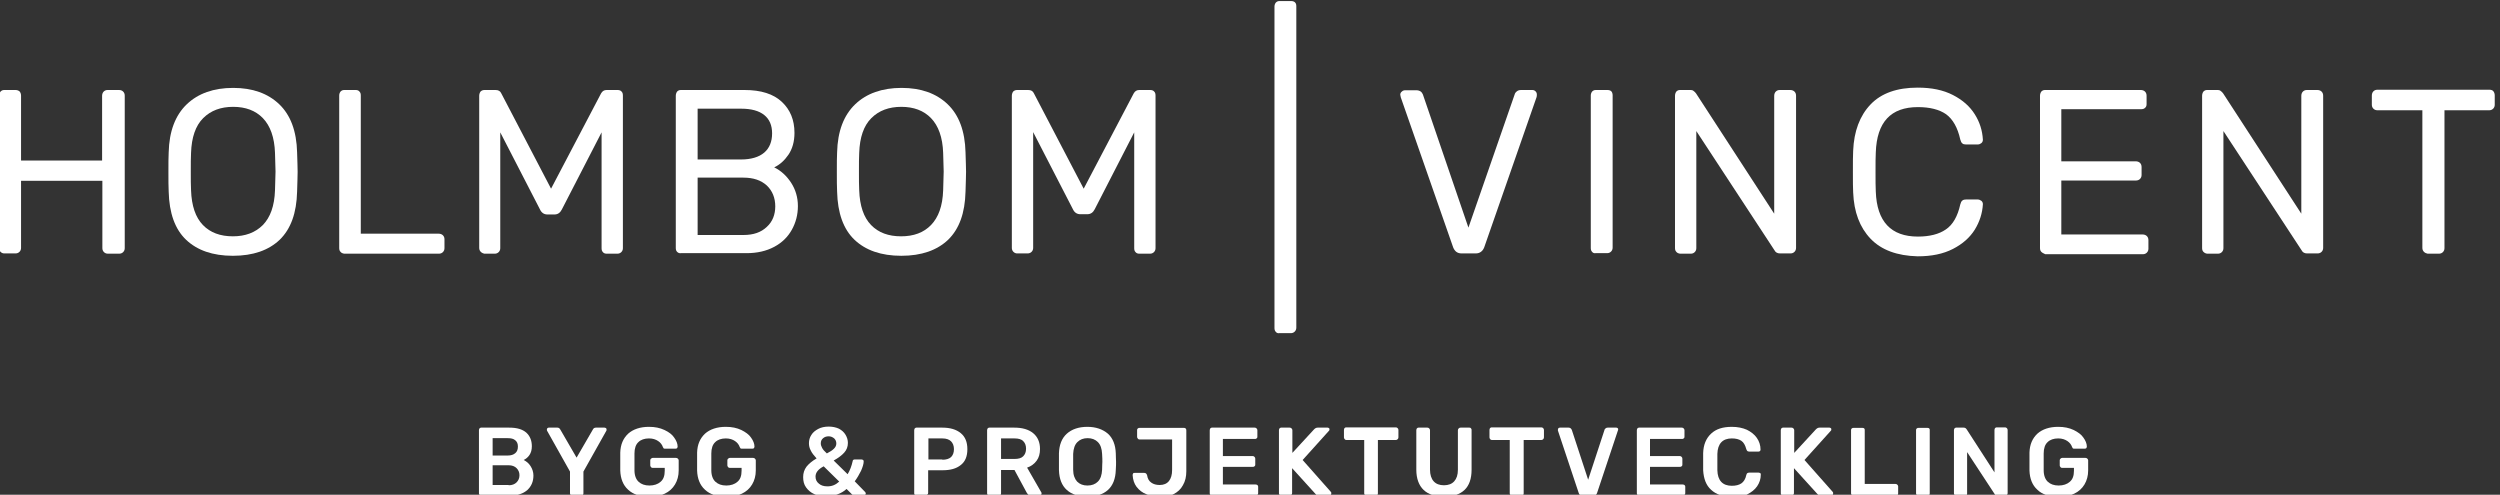 <?xml version="1.0" encoding="utf-8"?>
<!-- Generator: Adobe Illustrator 22.1.0, SVG Export Plug-In . SVG Version: 6.00 Build 0)  -->
<svg version="1.1" id="Lager_1" xmlns="http://www.w3.org/2000/svg" xmlns:xlink="http://www.w3.org/1999/xlink" x="0px" y="0px"
	 viewBox="0 0 950 188" style="enable-background:new 0 0 950 188;" xml:space="preserve">
<rect x="0" y="0" width="950" height="188" fill="#333333" stroke="none"/>
<style type="text/css">
	.st0{fill:#FFFFFF;}
</style>
<g>
	<g>
		<g>
			<path class="st0" d="M0.2,95.7c-0.4-0.4-0.5-0.9-0.5-1.5V36.4c0-0.6,0.2-1.2,0.5-1.6c0.4-0.4,0.8-0.6,1.4-0.6h4.3
				c0.6,0,1.2,0.2,1.6,0.6C7.8,35.2,8,35.7,8,36.4V61h30.8V36.4c0-0.6,0.2-1.2,0.6-1.6c0.4-0.4,0.9-0.6,1.5-0.6h4.3
				c0.7,0,1.2,0.2,1.6,0.6c0.4,0.4,0.6,0.9,0.6,1.6v57.9c0,0.6-0.2,1.1-0.6,1.5c-0.4,0.4-0.9,0.6-1.5,0.6h-4.3
				c-0.6,0-1.1-0.2-1.5-0.6c-0.4-0.4-0.6-0.9-0.6-1.5V68.7H8v25.5c0,0.6-0.2,1.1-0.6,1.5c-0.4,0.4-0.9,0.6-1.5,0.6H1.6
				C1.1,96.3,0.6,96.1,0.2,95.7z"/>
			<path class="st0" d="M70.7,91.1c-4.2-4-6.4-10.1-6.6-18.3C64,71,64,68.5,64,65.3c0-3.2,0-5.7,0.1-7.4c0.2-8,2.5-14.1,6.9-18.3
				c4.3-4.1,10.2-6.2,17.6-6.2c7.4,0,13.2,2.1,17.5,6.2c4.3,4.1,6.6,10.2,6.8,18.3c0.1,3.4,0.2,5.9,0.2,7.4c0,1.5-0.1,4-0.2,7.5
				c-0.2,8.2-2.4,14.2-6.6,18.3c-4.2,4-10.1,6.1-17.8,6.1C80.8,97.2,74.9,95.1,70.7,91.1z M99.9,85.5c2.8-2.9,4.4-7.2,4.6-13.2
				c0.1-3.5,0.2-5.9,0.2-7.1c0-1.3-0.1-3.7-0.2-7.1c-0.2-5.9-1.8-10.3-4.6-13.2c-2.8-2.9-6.6-4.3-11.3-4.3c-4.7,0-8.5,1.4-11.4,4.3
				c-2.9,2.9-4.4,7.3-4.6,13.2c-0.1,1.7-0.1,4.1-0.1,7.1c0,3,0,5.3,0.1,7.1c0.2,5.9,1.7,10.3,4.5,13.2c2.8,2.9,6.6,4.3,11.4,4.3
				C93.2,89.8,97,88.4,99.9,85.5z"/>
			<path class="st0" d="M129.4,95.7c-0.4-0.4-0.5-0.9-0.5-1.5V36.3c0-0.6,0.2-1.1,0.5-1.5c0.4-0.4,0.8-0.6,1.4-0.6h4.4
				c0.6,0,1.1,0.2,1.4,0.6c0.4,0.4,0.5,0.9,0.5,1.5v52.5h29.6c0.6,0,1.2,0.2,1.6,0.6c0.4,0.4,0.6,0.9,0.6,1.5v3.4
				c0,0.6-0.2,1.1-0.6,1.5c-0.4,0.4-0.9,0.6-1.5,0.6h-36C130.2,96.3,129.7,96.1,129.4,95.7z"/>
			<path class="st0" d="M182.7,95.7c-0.4-0.4-0.6-0.9-0.6-1.5V36.4c0-0.6,0.2-1.2,0.5-1.6c0.4-0.4,0.9-0.6,1.5-0.6h4.2
				c1.1,0,1.8,0.4,2.2,1.3l18.9,36.2l19-36.2c0.5-0.9,1.2-1.3,2.1-1.3h4.2c0.6,0,1.2,0.2,1.5,0.6c0.4,0.4,0.5,0.9,0.5,1.6v57.9
				c0,0.6-0.2,1.1-0.6,1.5c-0.4,0.4-0.9,0.6-1.5,0.6h-4.1c-0.6,0-1.1-0.2-1.4-0.6c-0.4-0.4-0.5-0.9-0.5-1.5v-44l-15.1,29.3
				c-0.6,1.2-1.5,1.9-2.8,1.9h-2.7c-1.2,0-2.2-0.6-2.8-1.9l-15.1-29.3v44c0,0.6-0.2,1.1-0.6,1.5c-0.4,0.4-0.9,0.6-1.5,0.6h-4
				C183.6,96.3,183.1,96.1,182.7,95.7z"/>
			<path class="st0" d="M257.3,95.7c-0.4-0.4-0.5-0.9-0.5-1.5V36.4c0-0.6,0.2-1.2,0.5-1.6c0.4-0.4,0.8-0.6,1.4-0.6h24.2
				c6.3,0,11,1.5,14.2,4.5c3.2,3,4.8,6.9,4.8,11.8c0,3.3-0.8,6.1-2.3,8.3c-1.5,2.2-3.3,3.8-5.4,4.8c2.5,1.2,4.7,3.2,6.4,5.8
				c1.7,2.6,2.6,5.6,2.6,8.9c0,3.3-0.8,6.3-2.3,9c-1.5,2.7-3.7,4.9-6.7,6.5c-3,1.6-6.5,2.4-10.5,2.4h-24.9
				C258.2,96.3,257.7,96.1,257.3,95.7z M281.6,60.6c3.8,0,6.8-0.9,8.8-2.6c2-1.7,3-4.2,3-7.3c0-3.1-1-5.4-3-7
				c-2-1.6-4.9-2.4-8.8-2.4h-16.5v19.3H281.6z M282.5,89.3c3.8,0,6.7-1,8.9-3.1c2.2-2,3.2-4.7,3.2-7.8c0-3.2-1.1-5.9-3.2-7.9
				c-2.2-2-5.1-3-8.9-3h-17.4v21.8H282.5z"/>
			<path class="st0" d="M324.7,91.1c-4.2-4-6.4-10.1-6.6-18.3c-0.1-1.8-0.1-4.3-0.1-7.5c0-3.2,0-5.7,0.1-7.4
				c0.2-8,2.5-14.1,6.9-18.3c4.3-4.1,10.2-6.2,17.6-6.2c7.4,0,13.2,2.1,17.5,6.2c4.3,4.1,6.6,10.2,6.8,18.3c0.1,3.4,0.2,5.9,0.2,7.4
				c0,1.5-0.1,4-0.2,7.5c-0.2,8.2-2.4,14.2-6.6,18.3c-4.2,4-10.1,6.1-17.8,6.1C334.8,97.2,328.9,95.1,324.7,91.1z M353.8,85.5
				c2.8-2.9,4.4-7.2,4.6-13.2c0.1-3.5,0.2-5.9,0.2-7.1c0-1.3-0.1-3.7-0.2-7.1c-0.2-5.9-1.8-10.3-4.6-13.2c-2.8-2.9-6.6-4.3-11.3-4.3
				c-4.7,0-8.5,1.4-11.4,4.3c-2.9,2.9-4.4,7.3-4.6,13.2c-0.1,1.7-0.1,4.1-0.1,7.1c0,3,0,5.3,0.1,7.1c0.2,5.9,1.7,10.3,4.5,13.2
				c2.8,2.9,6.6,4.3,11.4,4.3C347.2,89.8,351,88.4,353.8,85.5z"/>
			<path class="st0" d="M385.1,95.7c-0.4-0.4-0.6-0.9-0.6-1.5V36.4c0-0.6,0.2-1.2,0.5-1.6c0.4-0.4,0.9-0.6,1.5-0.6h4.2
				c1.1,0,1.8,0.4,2.2,1.3l18.9,36.2l19-36.2c0.5-0.9,1.2-1.3,2.1-1.3h4.2c0.6,0,1.2,0.2,1.5,0.6c0.4,0.4,0.5,0.9,0.5,1.6v57.9
				c0,0.6-0.2,1.1-0.6,1.5c-0.4,0.4-0.9,0.6-1.5,0.6h-4.1c-0.6,0-1.1-0.2-1.4-0.6c-0.4-0.4-0.5-0.9-0.5-1.5v-44L416,79.5
				c-0.6,1.2-1.5,1.9-2.8,1.9h-2.7c-1.2,0-2.2-0.6-2.8-1.9l-15.1-29.3v44c0,0.6-0.2,1.1-0.6,1.5c-0.4,0.4-0.9,0.6-1.5,0.6h-4
				C386,96.3,385.5,96.1,385.1,95.7z"/>
		</g>
		<g>
			<path class="st0" d="M552.2,94l-19.9-57l-0.2-1c0-0.5,0.2-0.9,0.6-1.2c0.4-0.4,0.8-0.5,1.3-0.5h4.3c0.6,0,1.2,0.2,1.6,0.5
				c0.4,0.3,0.6,0.7,0.8,1.1L558,86.5l17.6-50.7c0.1-0.4,0.4-0.8,0.8-1.1c0.4-0.3,0.9-0.5,1.6-0.5h4.3c0.5,0,0.9,0.2,1.2,0.5
				c0.4,0.4,0.5,0.8,0.5,1.2c0,0.4,0,0.7-0.1,1L564,94c-0.6,1.5-1.7,2.3-3.2,2.3h-5.4C553.8,96.3,552.8,95.5,552.2,94z"/>
			<path class="st0" d="M605,95.7c-0.4-0.4-0.5-0.9-0.5-1.5V36.3c0-0.6,0.2-1.1,0.5-1.5c0.4-0.4,0.8-0.6,1.4-0.6h4.4
				c0.7,0,1.2,0.2,1.5,0.5s0.5,0.9,0.5,1.5v57.9c0,0.6-0.2,1.1-0.6,1.5c-0.4,0.4-0.9,0.6-1.5,0.6h-4.4
				C605.8,96.3,605.3,96.1,605,95.7z"/>
			<path class="st0" d="M637,95.7c-0.4-0.4-0.5-0.9-0.5-1.5V36.4c0-0.6,0.2-1.2,0.5-1.6c0.4-0.4,0.8-0.6,1.4-0.6h3.9
				c0.6,0,1,0.1,1.3,0.4c0.3,0.2,0.6,0.5,0.9,0.9l29.7,45.7V36.4c0-0.6,0.2-1.2,0.6-1.6c0.4-0.4,0.9-0.6,1.5-0.6h4
				c0.6,0,1.2,0.2,1.6,0.6c0.4,0.4,0.6,0.9,0.6,1.6v57.8c0,0.6-0.2,1.1-0.6,1.5c-0.4,0.4-0.9,0.6-1.5,0.6h-4c-1,0-1.7-0.4-2.1-1.2
				l-29.7-45.3v44.5c0,0.6-0.2,1.1-0.6,1.5c-0.4,0.4-0.9,0.6-1.5,0.6h-4.1C637.8,96.3,637.3,96.1,637,95.7z"/>
			<path class="st0" d="M710.8,90.7c-4.1-4.3-6.3-10.1-6.6-17.6c-0.1-1.6-0.1-4.2-0.1-7.8c0-3.7,0-6.3,0.1-8
				c0.3-7.4,2.5-13.3,6.6-17.6c4.1-4.3,10.1-6.4,17.9-6.4c5.3,0,9.7,0.9,13.4,2.8c3.7,1.9,6.4,4.3,8.3,7.3c1.9,3,2.9,6.2,3.1,9.7
				c0,0.5-0.2,1-0.6,1.3c-0.4,0.3-0.8,0.5-1.4,0.5h-4.4c-0.6,0-1.1-0.1-1.4-0.4c-0.4-0.3-0.6-0.8-0.8-1.5c-1-4.5-2.8-7.7-5.4-9.6
				c-2.6-1.8-6.2-2.7-10.7-2.7c-10.3,0-15.6,5.7-16,17.2c-0.1,1.6-0.1,4-0.1,7.4c0,3.3,0,5.8,0.1,7.5c0.4,11.4,5.8,17.1,16,17.1
				c4.4,0,8-0.9,10.6-2.7c2.7-1.8,4.5-5,5.5-9.5c0.2-0.7,0.4-1.2,0.8-1.5c0.4-0.3,0.8-0.4,1.4-0.4h4.4c0.5,0,1,0.2,1.4,0.5
				c0.4,0.3,0.6,0.8,0.6,1.3c-0.2,3.4-1.2,6.6-3.1,9.7c-1.9,3-4.6,5.4-8.3,7.3c-3.7,1.9-8.1,2.8-13.4,2.8
				C720.9,97.2,714.9,95,710.8,90.7z"/>
			<path class="st0" d="M775.7,95.7c-0.4-0.4-0.5-0.9-0.5-1.5V36.4c0-0.6,0.2-1.2,0.5-1.6c0.4-0.4,0.8-0.6,1.4-0.6h36.4
				c0.6,0,1.2,0.2,1.6,0.6c0.4,0.4,0.6,0.9,0.6,1.6v3.2c0,0.6-0.2,1.1-0.6,1.4c-0.4,0.4-0.9,0.5-1.6,0.5h-30.2v19.8h28.3
				c0.6,0,1.2,0.2,1.6,0.6c0.4,0.4,0.6,0.9,0.6,1.6v3c0,0.6-0.2,1.1-0.6,1.5c-0.4,0.4-0.9,0.6-1.6,0.6h-28.3v20.5h30.9
				c0.6,0,1.2,0.2,1.6,0.6c0.4,0.4,0.6,0.9,0.6,1.6v3.2c0,0.6-0.2,1.1-0.6,1.5c-0.4,0.4-0.9,0.6-1.5,0.6h-37.1
				C776.6,96.3,776.1,96.1,775.7,95.7z"/>
			<path class="st0" d="M837.3,95.7c-0.4-0.4-0.5-0.9-0.5-1.5V36.4c0-0.6,0.2-1.2,0.5-1.6c0.4-0.4,0.8-0.6,1.4-0.6h3.9
				c0.6,0,1,0.1,1.3,0.4c0.3,0.2,0.6,0.5,0.9,0.9l29.7,45.7V36.4c0-0.6,0.2-1.2,0.6-1.6c0.4-0.4,0.9-0.6,1.5-0.6h4
				c0.6,0,1.2,0.2,1.6,0.6c0.4,0.4,0.6,0.9,0.6,1.6v57.8c0,0.6-0.2,1.1-0.6,1.5c-0.4,0.4-0.9,0.6-1.5,0.6h-4c-1,0-1.7-0.4-2.1-1.2
				l-29.7-45.3v44.5c0,0.6-0.2,1.1-0.6,1.5c-0.4,0.4-0.9,0.6-1.5,0.6h-4.1C838.1,96.3,837.7,96.1,837.3,95.7z"/>
			<path class="st0" d="M921.1,95.7c-0.4-0.4-0.6-0.9-0.6-1.5V41.9h-17.1c-0.6,0-1.1-0.2-1.5-0.6c-0.4-0.4-0.6-0.9-0.6-1.5v-3.5
				c0-0.6,0.2-1.2,0.6-1.6c0.4-0.4,0.9-0.6,1.5-0.6H946c0.7,0,1.2,0.2,1.5,0.6s0.5,0.9,0.5,1.6v3.5c0,0.6-0.2,1.1-0.6,1.5
				c-0.4,0.4-0.9,0.6-1.5,0.6h-17v52.4c0,0.6-0.2,1.1-0.6,1.5c-0.4,0.4-0.9,0.6-1.5,0.6h-4.3C922,96.3,921.5,96.1,921.1,95.7z"/>
		</g>
	</g>
	<g>
		<path class="st0" d="M484.8,126.1c-0.4-0.4-0.5-0.9-0.5-1.5V2.5c0-0.6,0.2-1.1,0.5-1.5c0.4-0.4,0.8-0.6,1.4-0.6h4.4
			c0.7,0,1.2,0.2,1.5,0.5c0.4,0.4,0.5,0.9,0.5,1.5v122.1c0,0.6-0.2,1.1-0.6,1.5c-0.4,0.4-0.9,0.6-1.5,0.6h-4.4
			C485.6,126.7,485.1,126.5,484.8,126.1z"/>
	</g>
	<g>
		<path class="st0" d="M182.3,188.1c-0.2-0.2-0.3-0.4-0.3-0.6v-24c0-0.3,0.1-0.5,0.2-0.7c0.2-0.2,0.4-0.3,0.6-0.3h10.7
			c2.9,0,5,0.6,6.5,1.9c1.4,1.3,2.1,3,2.1,5.2c0,1.3-0.3,2.4-0.9,3.3c-0.6,0.9-1.4,1.5-2.2,1.9c1,0.5,1.9,1.2,2.6,2.3
			c0.7,1.1,1.1,2.3,1.1,3.6c0,2.3-0.8,4.1-2.3,5.5c-1.6,1.4-3.7,2.1-6.5,2.1h-11C182.7,188.4,182.4,188.3,182.3,188.1z M192.9,173.1
			c1.3,0,2.2-0.3,2.9-0.9c0.7-0.6,1-1.4,1-2.5s-0.3-1.8-1-2.4c-0.7-0.6-1.6-0.8-2.9-0.8h-5.7v6.6H192.9z M193.3,184.4
			c1.3,0,2.3-0.4,3-1.1c0.7-0.7,1.1-1.6,1.1-2.7c0-1.1-0.4-2-1.1-2.7c-0.7-0.7-1.7-1.1-3-1.1h-6.1v7.5H193.3z"/>
		<path class="st0" d="M216.9,188.1c-0.2-0.2-0.3-0.4-0.3-0.6v-8.3l-8.7-15.5c-0.1-0.2-0.1-0.4-0.1-0.4c0-0.2,0.1-0.4,0.2-0.6
			c0.2-0.1,0.3-0.2,0.5-0.2h3.3c0.5,0,0.8,0.2,1.1,0.7l6.2,10.7l6.2-10.7c0.1-0.2,0.2-0.3,0.4-0.5c0.2-0.1,0.4-0.2,0.7-0.2h3.3
			c0.2,0,0.4,0.1,0.6,0.2c0.1,0.1,0.2,0.3,0.2,0.6c0,0.1,0,0.3-0.1,0.4l-8.7,15.5v8.3c0,0.3-0.1,0.5-0.3,0.6
			c-0.2,0.2-0.4,0.2-0.7,0.2h-3.4C217.3,188.4,217.1,188.3,216.9,188.1z"/>
		<path class="st0" d="M238.7,186.1c-1.9-1.7-2.9-4.2-3-7.3c0-0.7,0-1.9,0-3.4s0-2.7,0-3.4c0.1-3.1,1.1-5.4,3-7.2
			c1.9-1.7,4.6-2.6,7.9-2.6c2.3,0,4.2,0.4,5.9,1.2s2.9,1.7,3.7,2.9c0.8,1.1,1.3,2.3,1.3,3.4c0,0.2-0.1,0.4-0.2,0.6
			c-0.1,0.1-0.3,0.2-0.6,0.2h-3.9c-0.2,0-0.4,0-0.6-0.1c-0.1-0.1-0.2-0.3-0.3-0.5c-0.3-0.9-0.9-1.7-1.8-2.3c-0.9-0.6-2-1-3.5-1
			c-1.7,0-3.1,0.5-4,1.4c-1,0.9-1.5,2.4-1.5,4.3c0,0.7,0,1.8,0,3.2c0,1.4,0,2.5,0,3.2c0,2,0.6,3.5,1.6,4.4s2.3,1.4,4.1,1.4
			c1.7,0,3.2-0.5,4.2-1.4c1.1-0.9,1.6-2.3,1.6-4.2v-1.1H248c-0.2,0-0.5-0.1-0.6-0.3c-0.2-0.2-0.3-0.4-0.3-0.6v-2
			c0-0.2,0.1-0.5,0.3-0.6c0.2-0.2,0.4-0.3,0.6-0.3h8.9c0.3,0,0.5,0.1,0.7,0.3c0.2,0.2,0.3,0.4,0.3,0.6v3.9c0,2-0.5,3.8-1.4,5.3
			c-0.9,1.5-2.2,2.7-3.9,3.5c-1.7,0.8-3.6,1.2-5.9,1.2C243.3,188.7,240.6,187.9,238.7,186.1z"/>
		<path class="st0" d="M267.9,186.1c-1.9-1.7-2.9-4.2-3-7.3c0-0.7,0-1.9,0-3.4s0-2.7,0-3.4c0.1-3.1,1.1-5.4,3-7.2
			c1.9-1.7,4.6-2.6,7.9-2.6c2.3,0,4.2,0.4,5.9,1.2c1.6,0.8,2.9,1.7,3.7,2.9c0.8,1.1,1.3,2.3,1.3,3.4c0,0.2-0.1,0.4-0.2,0.6
			c-0.1,0.1-0.3,0.2-0.6,0.2h-3.9c-0.2,0-0.4,0-0.6-0.1c-0.1-0.1-0.2-0.3-0.3-0.5c-0.3-0.9-0.9-1.7-1.8-2.3c-0.9-0.6-2-1-3.5-1
			c-1.7,0-3.1,0.5-4,1.4c-1,0.9-1.5,2.4-1.5,4.3c0,0.7,0,1.8,0,3.2c0,1.4,0,2.5,0,3.2c0,2,0.6,3.5,1.6,4.4s2.3,1.4,4.1,1.4
			c1.7,0,3.2-0.5,4.2-1.4c1.1-0.9,1.6-2.3,1.6-4.2v-1.1h-4.5c-0.2,0-0.5-0.1-0.6-0.3c-0.2-0.2-0.3-0.4-0.3-0.6v-2
			c0-0.2,0.1-0.5,0.3-0.6c0.2-0.2,0.4-0.3,0.6-0.3h8.9c0.3,0,0.5,0.1,0.7,0.3c0.2,0.2,0.3,0.4,0.3,0.6v3.9c0,2-0.5,3.8-1.4,5.3
			c-0.9,1.5-2.2,2.7-3.9,3.5c-1.7,0.8-3.6,1.2-5.9,1.2C272.5,188.7,269.8,187.9,267.9,186.1z"/>
		<path class="st0" d="M309.5,187.8c-1.4-0.6-2.4-1.5-3.2-2.6c-0.8-1.1-1.1-2.4-1.1-3.9c0-1.5,0.4-2.8,1.3-4
			c0.9-1.1,2.1-2.1,3.8-3.1c-1-1.1-1.8-2.1-2.2-3c-0.5-0.9-0.7-1.8-0.7-2.8c0-1.1,0.3-2.2,0.9-3.1c0.6-1,1.5-1.7,2.6-2.3
			c1.1-0.6,2.5-0.9,4-0.9c1.5,0,2.8,0.3,3.9,0.8c1.1,0.6,1.9,1.3,2.5,2.3c0.6,1,0.9,2,0.9,3.1c0,1.5-0.5,2.7-1.4,3.7s-2.2,2-4,3
			l5.3,5.2c0.9-1.5,1.5-3.1,1.9-4.9c0-0.2,0.1-0.4,0.2-0.5c0.1-0.1,0.3-0.2,0.5-0.2h2.7c0.2,0,0.4,0.1,0.6,0.2
			c0.1,0.1,0.2,0.3,0.2,0.5c0,1-0.4,2.2-1,3.6c-0.7,1.4-1.5,2.8-2.4,4l3.9,4c0.2,0.2,0.3,0.4,0.3,0.6c0,0.2-0.1,0.4-0.2,0.5
			c-0.1,0.1-0.3,0.2-0.5,0.2h-3.6c-0.4,0-0.7-0.1-1-0.4l-2-2c-2,1.8-4.5,2.7-7.6,2.7C312.4,188.7,310.8,188.4,309.5,187.8z
			 M318.9,183l-5.9-5.8c-2.1,1.1-3.1,2.4-3.1,3.9c0,1.1,0.4,2,1.3,2.7c0.8,0.7,1.9,1,3,1C316.1,184.9,317.6,184.2,318.9,183z
			 M316.9,170.5c0.6-0.6,0.9-1.2,0.9-2c0-0.8-0.3-1.4-0.8-1.9c-0.6-0.5-1.3-0.8-2.1-0.8c-0.8,0-1.5,0.2-2.1,0.7s-0.9,1.1-0.9,2
			c0,0.6,0.2,1.1,0.5,1.7c0.3,0.6,0.9,1.3,1.8,2.1C315.4,171.7,316.3,171.1,316.9,170.5z"/>
		<path class="st0" d="M347.7,188.1c-0.2-0.2-0.3-0.4-0.3-0.6v-24c0-0.3,0.1-0.5,0.2-0.7c0.2-0.2,0.4-0.3,0.6-0.3h9.9
			c3,0,5.3,0.7,7,2.1c1.7,1.4,2.5,3.4,2.5,6.1c0,2.7-0.8,4.7-2.5,6c-1.7,1.4-4,2-7,2h-5.4v8.6c0,0.3-0.1,0.5-0.3,0.6
			c-0.2,0.2-0.4,0.2-0.7,0.2h-3.5C348.1,188.4,347.9,188.3,347.7,188.1z M358.1,174.7c1.4,0,2.5-0.3,3.3-1c0.7-0.7,1.1-1.7,1.1-3
			c0-1.3-0.4-2.3-1.1-3c-0.7-0.7-1.8-1.1-3.3-1.1h-5.3v8H358.1z"/>
		<path class="st0" d="M375.4,188.1c-0.2-0.2-0.3-0.4-0.3-0.6v-24c0-0.3,0.1-0.5,0.2-0.7c0.2-0.2,0.4-0.3,0.6-0.3h9.6
			c3,0,5.4,0.7,7.1,2.1c1.7,1.4,2.6,3.4,2.6,6c0,1.8-0.4,3.3-1.3,4.5c-0.9,1.2-2.1,2.1-3.6,2.6l5.4,9.4c0.1,0.1,0.1,0.3,0.1,0.4
			c0,0.2-0.1,0.4-0.2,0.6c-0.2,0.1-0.3,0.2-0.5,0.2h-3.4c-0.4,0-0.7-0.1-0.9-0.3s-0.4-0.4-0.6-0.7l-4.7-8.7h-5.1v8.9
			c0,0.2-0.1,0.5-0.3,0.6c-0.2,0.2-0.4,0.3-0.7,0.3h-3.4C375.8,188.4,375.6,188.3,375.4,188.1z M385.5,174.4c1.5,0,2.6-0.3,3.3-1
			s1.1-1.6,1.1-2.9c0-1.3-0.4-2.2-1.1-2.9c-0.7-0.7-1.8-1-3.3-1h-5.1v7.8H385.5z"/>
		<path class="st0" d="M405.4,186.2c-1.9-1.7-2.9-4.2-3-7.6c0-0.7,0-1.8,0-3.1c0-1.4,0-2.5,0-3.2c0.1-3.3,1.1-5.8,3-7.5
			c1.9-1.7,4.5-2.6,7.8-2.6c3.2,0,5.8,0.9,7.8,2.6c1.9,1.7,2.9,4.3,3,7.5c0,1.4,0.1,2.5,0.1,3.2c0,0.7,0,1.7-0.1,3.1
			c-0.1,3.3-1.1,5.9-3,7.6c-1.9,1.7-4.5,2.5-7.8,2.5C409.9,188.7,407.3,187.9,405.4,186.2z M417.2,183c1-1,1.5-2.5,1.6-4.5
			c0-1.5,0.1-2.5,0.1-3c0-0.6,0-1.6-0.1-3c-0.1-2-0.6-3.5-1.6-4.5c-1-1-2.3-1.5-3.9-1.5c-1.6,0-2.9,0.5-3.9,1.5
			c-1,1-1.5,2.5-1.6,4.5c0,0.7,0,1.7,0,3c0,1.3,0,2.3,0,3c0,2,0.6,3.5,1.5,4.5c1,1,2.3,1.5,3.9,1.5C414.9,184.5,416.2,184,417.2,183
			z"/>
		<path class="st0" d="M435.6,187.8c-1.5-0.6-2.7-1.5-3.7-2.8c-0.9-1.2-1.4-2.7-1.5-4.5c0-0.2,0.1-0.4,0.2-0.6
			c0.1-0.2,0.3-0.2,0.6-0.2h3.6c0.6,0,0.9,0.3,1.1,0.9c0.2,1.3,0.7,2.2,1.6,2.8c0.8,0.6,1.9,0.9,3.2,0.9c1.5,0,2.7-0.5,3.5-1.5
			c0.8-1,1.2-2.4,1.2-4.2V167H433c-0.2,0-0.5-0.1-0.6-0.3c-0.2-0.2-0.3-0.4-0.3-0.7v-2.6c0-0.3,0.1-0.5,0.3-0.6
			c0.2-0.2,0.4-0.2,0.6-0.2H450c0.3,0,0.5,0.1,0.6,0.3c0.2,0.2,0.2,0.4,0.2,0.7v15.5c0,2-0.4,3.8-1.3,5.3c-0.8,1.5-2,2.6-3.6,3.4
			c-1.5,0.8-3.3,1.2-5.4,1.2C438.8,188.7,437.1,188.4,435.6,187.8z"/>
		<path class="st0" d="M460,188.1c-0.2-0.2-0.3-0.4-0.3-0.6v-24c0-0.3,0.1-0.5,0.2-0.7c0.2-0.2,0.4-0.3,0.6-0.3h16.3
			c0.3,0,0.5,0.1,0.7,0.3c0.2,0.2,0.3,0.4,0.3,0.7v2.5c0,0.3-0.1,0.5-0.3,0.6c-0.2,0.2-0.4,0.2-0.7,0.2h-12.1v6.5h11.3
			c0.3,0,0.5,0.1,0.7,0.3c0.2,0.2,0.3,0.4,0.3,0.7v2.3c0,0.3-0.1,0.5-0.3,0.6c-0.2,0.2-0.4,0.2-0.7,0.2h-11.3v6.7h12.4
			c0.3,0,0.5,0.1,0.7,0.2c0.2,0.2,0.3,0.4,0.3,0.6v2.5c0,0.3-0.1,0.5-0.3,0.6c-0.2,0.2-0.4,0.2-0.7,0.2h-16.6
			C460.3,188.4,460.1,188.3,460,188.1z"/>
		<path class="st0" d="M486.3,188.1c-0.2-0.2-0.3-0.4-0.3-0.6v-24c0-0.3,0.1-0.5,0.2-0.7c0.2-0.2,0.4-0.3,0.6-0.3h3.3
			c0.3,0,0.5,0.1,0.7,0.3c0.2,0.2,0.3,0.4,0.3,0.7v8.6l8.2-8.9c0.4-0.4,0.8-0.7,1.4-0.7h3.8c0.2,0,0.4,0.1,0.5,0.2
			c0.2,0.1,0.2,0.3,0.2,0.6c0,0.2-0.1,0.3-0.2,0.4l-10,11.1l10.8,12.2c0.1,0.2,0.1,0.3,0.1,0.5c0,0.2-0.1,0.4-0.2,0.6
			c-0.1,0.1-0.3,0.2-0.5,0.2h-3.9c-0.5,0-0.9-0.1-1.1-0.3c-0.2-0.2-0.3-0.3-0.4-0.4l-8.8-9.7v9.5c0,0.2-0.1,0.5-0.3,0.6
			c-0.2,0.2-0.4,0.3-0.7,0.3h-3.3C486.7,188.4,486.5,188.3,486.3,188.1z"/>
		<path class="st0" d="M518.7,188.1c-0.2-0.2-0.3-0.4-0.3-0.6v-20.3h-6.8c-0.2,0-0.5-0.1-0.6-0.3c-0.2-0.2-0.3-0.4-0.3-0.7v-2.8
			c0-0.3,0.1-0.5,0.2-0.7c0.2-0.2,0.4-0.3,0.6-0.3h18.9c0.3,0,0.5,0.1,0.7,0.3c0.2,0.2,0.3,0.4,0.3,0.7v2.8c0,0.3-0.1,0.5-0.3,0.7
			c-0.2,0.2-0.4,0.3-0.7,0.3h-6.8v20.3c0,0.2-0.1,0.5-0.2,0.6c-0.2,0.2-0.4,0.3-0.6,0.3h-3.5C519,188.4,518.8,188.3,518.7,188.1z"/>
		<path class="st0" d="M541,186.2c-1.8-1.7-2.8-4.3-2.8-7.7v-15c0-0.3,0.1-0.5,0.2-0.7c0.2-0.2,0.4-0.3,0.6-0.3h3.4
			c0.3,0,0.5,0.1,0.7,0.3c0.2,0.2,0.3,0.4,0.3,0.7v15c0,1.9,0.5,3.4,1.4,4.4c0.9,1,2.2,1.5,3.9,1.5c1.7,0,3-0.5,3.9-1.5
			c0.9-1,1.4-2.4,1.4-4.4v-15c0-0.3,0.1-0.5,0.3-0.7c0.2-0.2,0.4-0.3,0.7-0.3h3.4c0.3,0,0.5,0.1,0.6,0.3c0.2,0.2,0.2,0.4,0.2,0.7v15
			c0,3.4-0.9,6-2.7,7.7c-1.8,1.7-4.4,2.5-7.7,2.5C545.4,188.7,542.8,187.9,541,186.2z"/>
		<path class="st0" d="M574,188.1c-0.2-0.2-0.3-0.4-0.3-0.6v-20.3h-6.8c-0.2,0-0.5-0.1-0.6-0.3c-0.2-0.2-0.3-0.4-0.3-0.7v-2.8
			c0-0.3,0.1-0.5,0.2-0.7c0.2-0.2,0.4-0.3,0.6-0.3h18.9c0.3,0,0.5,0.1,0.7,0.3c0.2,0.2,0.3,0.4,0.3,0.7v2.8c0,0.3-0.1,0.5-0.3,0.7
			c-0.2,0.2-0.4,0.3-0.7,0.3H579v20.3c0,0.2-0.1,0.5-0.2,0.6c-0.2,0.2-0.4,0.3-0.6,0.3h-3.5C574.4,188.4,574.2,188.3,574,188.1z"/>
		<path class="st0" d="M599.9,187.3l-7.9-23.7c0-0.1,0-0.2,0-0.3c0-0.2,0.1-0.4,0.2-0.6c0.1-0.1,0.3-0.2,0.6-0.2h3.3
			c0.3,0,0.6,0.1,0.8,0.3c0.2,0.2,0.3,0.4,0.4,0.6l6.2,18.9l6.2-18.9c0-0.2,0.2-0.4,0.4-0.6c0.2-0.2,0.5-0.3,0.8-0.3h3.3
			c0.2,0,0.4,0.1,0.5,0.2c0.2,0.1,0.2,0.3,0.2,0.6l-0.1,0.3l-7.9,23.7c-0.2,0.7-0.7,1-1.4,1h-4.1C600.6,188.4,600.1,188,599.9,187.3
			z"/>
		<path class="st0" d="M622.3,188.1c-0.2-0.2-0.3-0.4-0.3-0.6v-24c0-0.3,0.1-0.5,0.2-0.7c0.2-0.2,0.4-0.3,0.6-0.3h16.3
			c0.3,0,0.5,0.1,0.7,0.3c0.2,0.2,0.3,0.4,0.3,0.7v2.5c0,0.3-0.1,0.5-0.3,0.6c-0.2,0.2-0.4,0.2-0.7,0.2h-12.1v6.5h11.3
			c0.3,0,0.5,0.1,0.7,0.3c0.2,0.2,0.3,0.4,0.3,0.7v2.3c0,0.3-0.1,0.5-0.3,0.6c-0.2,0.2-0.4,0.2-0.7,0.2h-11.3v6.7h12.4
			c0.3,0,0.5,0.1,0.7,0.2c0.2,0.2,0.3,0.4,0.3,0.6v2.5c0,0.3-0.1,0.5-0.3,0.6c-0.2,0.2-0.4,0.2-0.7,0.2h-16.6
			C622.7,188.4,622.4,188.3,622.3,188.1z"/>
		<path class="st0" d="M650.2,186.1c-1.9-1.7-2.8-4.2-3-7.4c0-0.7,0-1.7,0-3.2c0-1.5,0-2.6,0-3.3c0.1-3.2,1.1-5.6,3-7.4
			c1.9-1.8,4.5-2.6,7.9-2.6c2.2,0,4.1,0.4,5.7,1.1c1.6,0.8,2.9,1.8,3.8,3.1c0.9,1.3,1.4,2.8,1.4,4.4v0.1c0,0.2-0.1,0.4-0.2,0.5
			c-0.2,0.1-0.3,0.2-0.5,0.2h-3.6c-0.3,0-0.5-0.1-0.7-0.2c-0.1-0.1-0.3-0.4-0.4-0.7c-0.4-1.5-1-2.6-1.9-3.2
			c-0.9-0.6-2.1-0.9-3.6-0.9c-3.5,0-5.4,2-5.5,5.9c0,0.7,0,1.7,0,3.1c0,1.4,0,2.4,0,3.1c0.1,3.9,2,5.9,5.5,5.9
			c1.5,0,2.7-0.3,3.6-0.9c0.9-0.6,1.6-1.7,1.9-3.2c0.1-0.3,0.2-0.6,0.4-0.7c0.1-0.1,0.4-0.2,0.7-0.2h3.6c0.2,0,0.4,0.1,0.6,0.2
			c0.2,0.1,0.2,0.3,0.2,0.6c0,1.6-0.5,3.1-1.4,4.4c-0.9,1.3-2.2,2.3-3.8,3.1c-1.6,0.8-3.5,1.1-5.7,1.1
			C654.7,188.7,652.1,187.9,650.2,186.1z"/>
		<path class="st0" d="M677,188.1c-0.2-0.2-0.3-0.4-0.3-0.6v-24c0-0.3,0.1-0.5,0.2-0.7c0.2-0.2,0.4-0.3,0.6-0.3h3.3
			c0.3,0,0.5,0.1,0.7,0.3c0.2,0.2,0.3,0.4,0.3,0.7v8.6l8.2-8.9c0.4-0.4,0.8-0.7,1.4-0.7h3.8c0.2,0,0.4,0.1,0.5,0.2
			c0.2,0.1,0.2,0.3,0.2,0.6c0,0.2-0.1,0.3-0.2,0.4l-10,11.1l10.8,12.2c0.1,0.2,0.1,0.3,0.1,0.5c0,0.2-0.1,0.4-0.2,0.6
			c-0.1,0.1-0.3,0.2-0.5,0.2h-3.9c-0.5,0-0.9-0.1-1.1-0.3c-0.2-0.2-0.3-0.3-0.4-0.4l-8.8-9.7v9.5c0,0.2-0.1,0.5-0.3,0.6
			c-0.2,0.2-0.4,0.3-0.7,0.3h-3.3C677.4,188.4,677.2,188.3,677,188.1z"/>
		<path class="st0" d="M703.7,188.1c-0.2-0.2-0.3-0.4-0.3-0.6v-24.1c0-0.3,0.1-0.5,0.3-0.6c0.2-0.2,0.4-0.2,0.6-0.2h3.5
			c0.3,0,0.5,0.1,0.6,0.2c0.2,0.2,0.2,0.4,0.2,0.6v20.5h11.7c0.3,0,0.5,0.1,0.7,0.3c0.2,0.2,0.3,0.4,0.3,0.6v2.7
			c0,0.2-0.1,0.5-0.3,0.6c-0.2,0.2-0.4,0.3-0.7,0.3h-16.1C704.1,188.4,703.8,188.3,703.7,188.1z"/>
		<path class="st0" d="M728.4,188.1c-0.2-0.2-0.3-0.4-0.3-0.6v-24.1c0-0.3,0.1-0.5,0.3-0.6c0.2-0.2,0.4-0.2,0.6-0.2h3.5
			c0.3,0,0.5,0.1,0.6,0.2c0.2,0.2,0.2,0.4,0.2,0.6v24.1c0,0.2-0.1,0.5-0.2,0.6c-0.2,0.2-0.4,0.3-0.6,0.3h-3.5
			C728.8,188.4,728.6,188.3,728.4,188.1z"/>
		<path class="st0" d="M742.8,188.1c-0.2-0.2-0.3-0.4-0.3-0.6v-24c0-0.3,0.1-0.5,0.2-0.7c0.2-0.2,0.4-0.3,0.6-0.3h2.9
			c0.5,0,0.8,0.2,1.1,0.6l10.6,16.4v-16.1c0-0.3,0.1-0.5,0.2-0.7c0.2-0.2,0.4-0.3,0.6-0.3h3.2c0.3,0,0.5,0.1,0.7,0.3
			c0.2,0.2,0.3,0.4,0.3,0.7v24c0,0.3-0.1,0.5-0.3,0.7c-0.2,0.2-0.4,0.3-0.6,0.3h-2.9c-0.5,0-0.9-0.2-1.1-0.6l-10.5-16v15.8
			c0,0.2-0.1,0.5-0.2,0.6c-0.2,0.2-0.4,0.3-0.6,0.3h-3.2C743.2,188.4,743,188.3,742.8,188.1z"/>
		<path class="st0" d="M774.2,186.1c-1.9-1.7-2.9-4.2-3-7.3c0-0.7,0-1.9,0-3.4s0-2.7,0-3.4c0.1-3.1,1.1-5.4,3-7.2
			c1.9-1.7,4.6-2.6,7.9-2.6c2.3,0,4.2,0.4,5.9,1.2c1.6,0.8,2.9,1.7,3.7,2.9c0.8,1.1,1.3,2.3,1.3,3.4c0,0.2-0.1,0.4-0.2,0.6
			c-0.1,0.1-0.3,0.2-0.6,0.2h-3.9c-0.2,0-0.4,0-0.6-0.1c-0.1-0.1-0.2-0.3-0.3-0.5c-0.3-0.9-0.9-1.7-1.8-2.3c-0.9-0.6-2-1-3.5-1
			c-1.7,0-3.1,0.5-4,1.4c-1,0.9-1.5,2.4-1.5,4.3c0,0.7,0,1.8,0,3.2c0,1.4,0,2.5,0,3.2c0,2,0.6,3.5,1.6,4.4c1,0.9,2.3,1.4,4.1,1.4
			c1.7,0,3.2-0.5,4.2-1.4c1.1-0.9,1.6-2.3,1.6-4.2v-1.1h-4.5c-0.2,0-0.5-0.1-0.6-0.3c-0.2-0.2-0.3-0.4-0.3-0.6v-2
			c0-0.2,0.1-0.5,0.3-0.6c0.2-0.2,0.4-0.3,0.6-0.3h8.9c0.3,0,0.5,0.1,0.7,0.3c0.2,0.2,0.3,0.4,0.3,0.6v3.9c0,2-0.5,3.8-1.4,5.3
			c-0.9,1.5-2.2,2.7-3.9,3.5c-1.7,0.8-3.6,1.2-5.9,1.2C778.7,188.7,776,187.9,774.2,186.1z"/>
	</g>
</g>
</svg>
